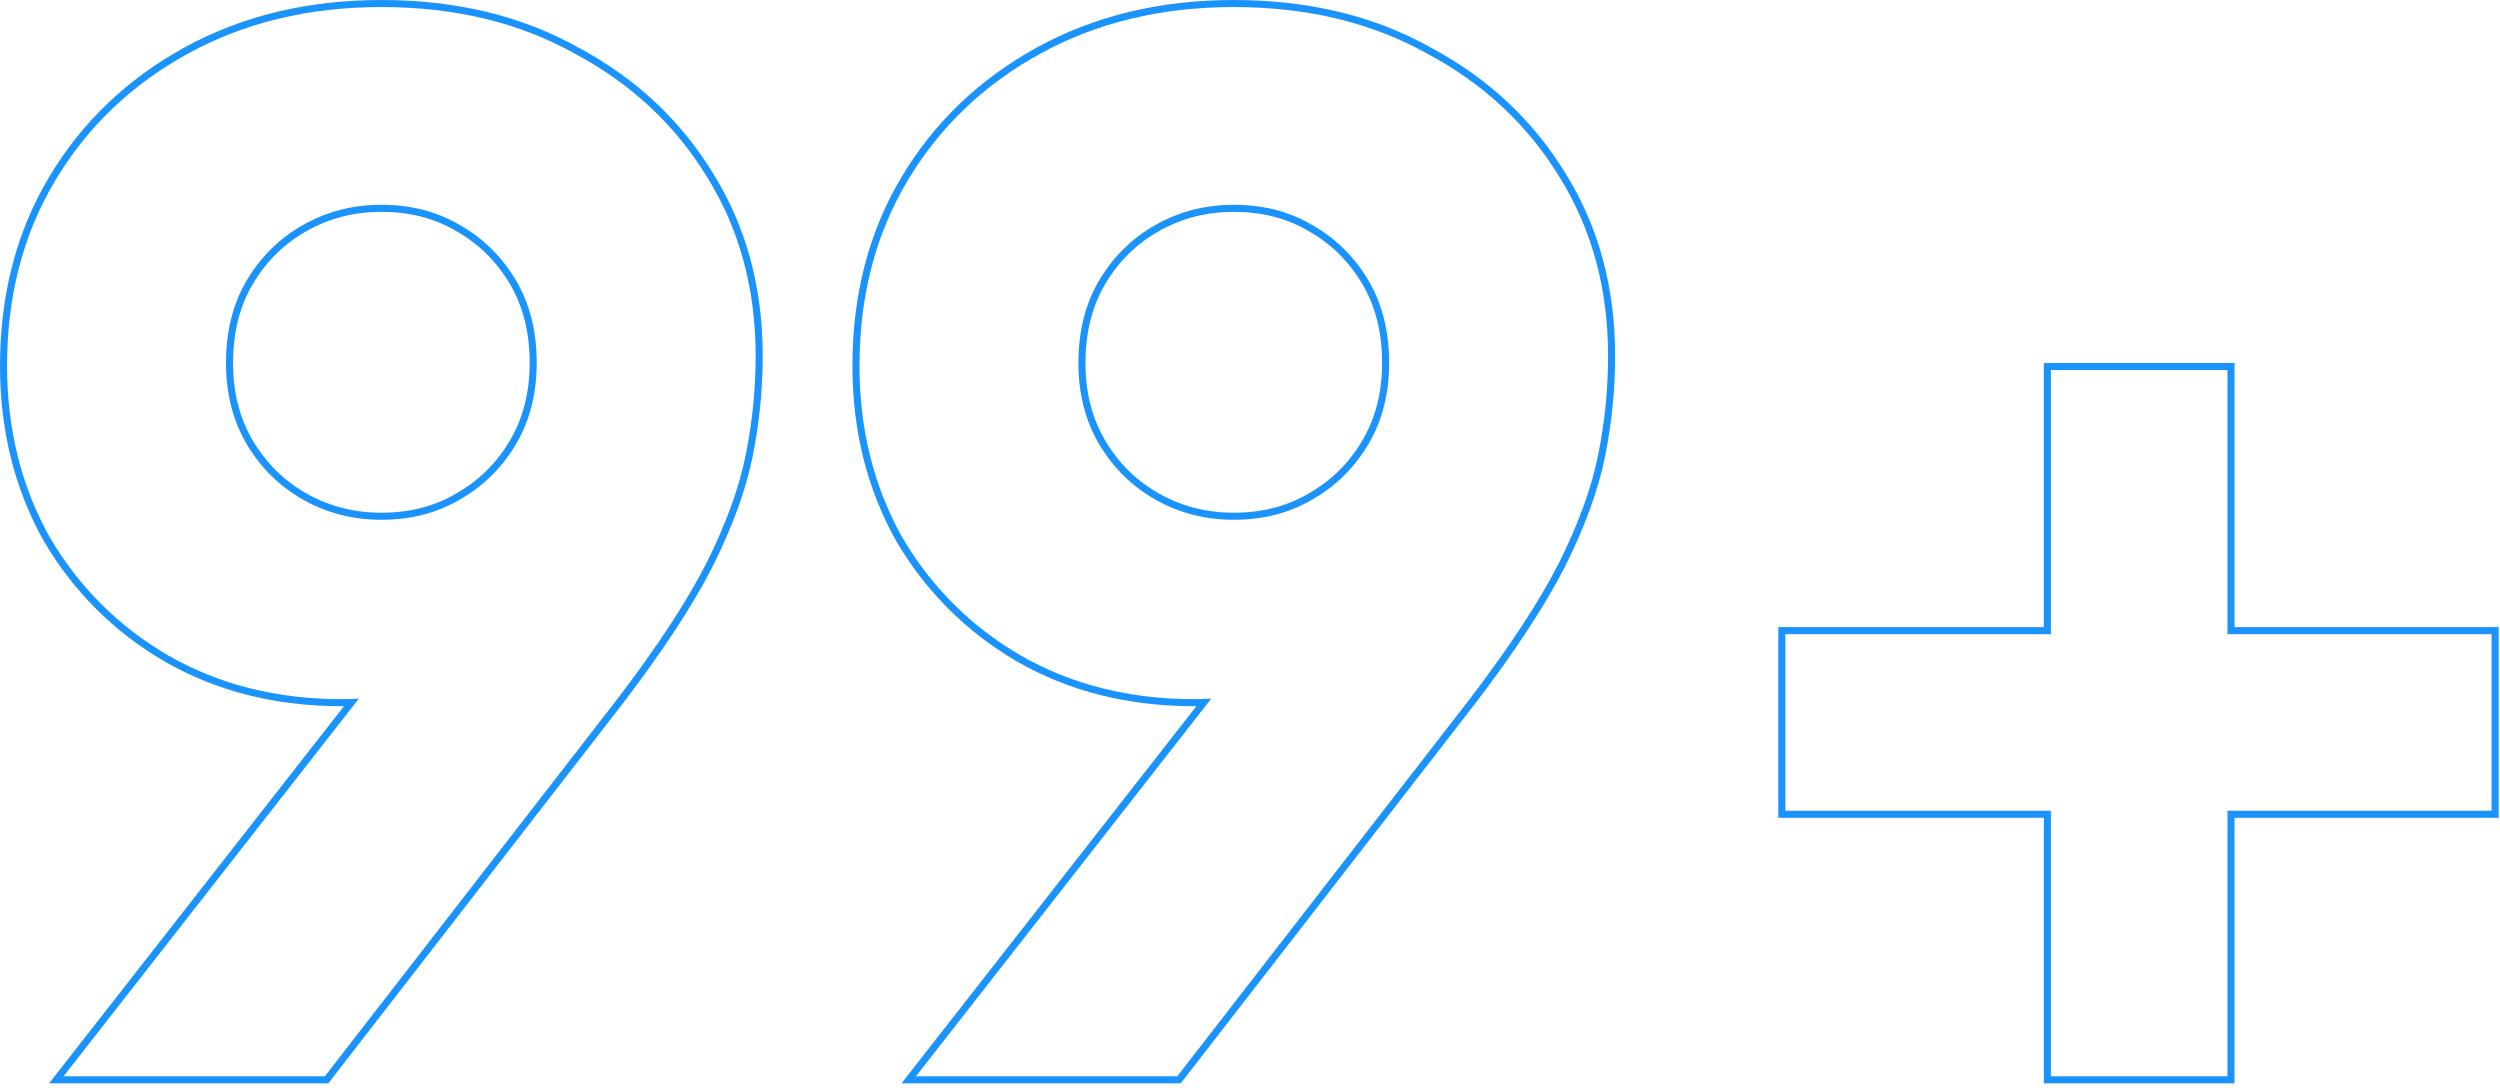 <svg xmlns="http://www.w3.org/2000/svg" width="354" height="154" viewBox="0 0 354 154" fill="none"><path fill-rule="evenodd" clip-rule="evenodd" d="M290.406 152.4H315.406V114.8H352.806V89.8H315.406V52.4H290.406V89.8H252.806V114.8H290.406V152.4ZM289.406 115.8V153.4H316.406V115.8H353.806V88.8H316.406V51.4H289.406V88.8H251.806V115.8H289.406Z" fill="#1A93FC"></path><path fill-rule="evenodd" clip-rule="evenodd" d="M127.652 153.4L169.408 99.999C169.306 100 169.205 100 169.103 100C159.748 100 151.373 97.897 144.005 93.667L143.998 93.663C136.783 89.443 131.06 83.72 126.84 76.505L126.834 76.495L126.829 76.486C122.74 69.125 120.703 60.889 120.703 51.8C120.703 41.774 123.008 32.86 127.644 25.088C132.272 17.33 138.671 11.207 146.821 6.724C154.986 2.233 164.289 0 174.703 0C185.244 0 194.547 2.23 202.583 6.722C210.729 11.069 217.128 17.056 221.756 24.678C226.395 32.184 228.703 40.768 228.703 50.4C228.703 55.134 228.23 59.866 227.284 64.596C226.328 69.372 224.426 74.591 221.598 80.247L221.593 80.256C218.756 85.795 214.518 92.247 208.898 99.607L208.893 99.613L167.193 153.4H127.652ZM220.903 25.2C216.37 17.733 210.103 11.867 202.103 7.6C194.236 3.2 185.103 1 174.703 1C164.436 1 155.303 3.2 147.303 7.6C139.303 12 133.036 18 128.503 25.6C123.97 33.2 121.703 41.933 121.703 51.8C121.703 60.733 123.703 68.8 127.703 76C131.836 83.067 137.436 88.667 144.503 92.8C151.703 96.933 159.903 99 169.103 99C169.472 99 169.838 98.995 170.201 98.984C170.644 98.972 171.083 98.951 171.518 98.923L129.703 152.4H166.703L208.103 99C213.703 91.667 217.903 85.267 220.703 79.8C223.503 74.2 225.37 69.067 226.303 64.4C227.236 59.733 227.703 55.067 227.703 50.4C227.703 40.933 225.436 32.533 220.903 25.2ZM185.207 69.932L185.215 69.927C188.393 68.147 190.934 65.672 192.846 62.486C194.741 59.327 195.703 55.643 195.703 51.4C195.703 47.017 194.738 43.268 192.846 40.114C190.934 36.928 188.393 34.453 185.215 32.672L185.207 32.668L185.199 32.664C182.169 30.896 178.68 30 174.703 30C170.866 30 167.369 30.893 164.192 32.672C161.013 34.453 158.473 36.928 156.561 40.114C154.668 43.268 153.703 47.017 153.703 51.4C153.703 55.643 154.666 59.327 156.561 62.486C158.473 65.672 161.013 68.147 164.192 69.927C167.369 71.707 170.866 72.6 174.703 72.6C178.68 72.6 182.169 71.704 185.199 69.936L185.207 69.932ZM185.703 70.8C182.503 72.667 178.836 73.6 174.703 73.6C170.703 73.6 167.036 72.667 163.703 70.8C160.37 68.933 157.703 66.333 155.703 63C153.703 59.667 152.703 55.8 152.703 51.4C152.703 46.867 153.703 42.933 155.703 39.6C157.703 36.267 160.37 33.667 163.703 31.8C167.036 29.933 170.703 29 174.703 29C178.836 29 182.503 29.933 185.703 31.8C189.036 33.667 191.703 36.267 193.703 39.6C195.703 42.933 196.703 46.867 196.703 51.4C196.703 55.8 195.703 59.667 193.703 63C191.703 66.333 189.036 68.933 185.703 70.8Z" fill="#1A93FC"></path><path fill-rule="evenodd" clip-rule="evenodd" d="M6.949 153.4L48.705 99.999C48.603 100 48.502 100 48.4 100C39.045 100 30.67 97.897 23.302 93.667L23.295 93.663C16.08 89.443 10.357 83.72 6.137 76.505L6.131 76.495L6.126 76.486C2.036 69.125 0 60.889 0 51.8C0 41.774 2.305 32.86 6.941 25.088C11.569 17.33 17.968 11.207 26.118 6.724C34.283 2.233 43.586 0 54 0C64.54 0 73.844 2.23 81.879 6.722C90.026 11.069 96.424 17.056 101.052 24.677C105.692 32.183 108 40.768 108 50.4C108 55.134 107.527 59.866 106.581 64.596C105.625 69.372 103.722 74.591 100.894 80.247L100.89 80.256C98.053 85.795 93.815 92.247 88.195 99.607L88.19 99.613L46.49 153.4H6.949ZM100.2 25.2C95.667 17.733 89.4 11.867 81.4 7.6C73.533 3.2 64.4 1 54 1C43.733 1 34.6 3.2 26.6 7.6C18.6 12 12.333 18 7.8 25.6C3.267 33.2 1 41.933 1 51.8C1 60.733 3 68.8 7 76C11.133 83.067 16.733 88.667 23.8 92.8C31 96.933 39.2 99 48.4 99C48.769 99 49.135 98.995 49.498 98.984C49.941 98.972 50.38 98.951 50.815 98.923L9 152.4H46L87.4 99C93 91.667 97.2 85.267 100 79.8C102.8 74.2 104.667 69.067 105.6 64.4C106.533 59.733 107 55.067 107 50.4C107 40.933 104.733 32.533 100.2 25.2ZM64.504 69.932L64.511 69.927C67.69 68.147 70.231 65.672 72.142 62.486C74.037 59.327 75 55.643 75 51.4C75 47.017 74.035 43.268 72.142 40.114C70.231 36.928 67.69 34.453 64.511 32.672L64.504 32.668L64.496 32.664C61.466 30.896 57.977 30 54 30C50.163 30 46.666 30.893 43.489 32.672C40.31 34.453 37.77 36.928 35.858 40.114C33.965 43.268 33 47.017 33 51.4C33 55.643 33.963 59.327 35.858 62.486C37.77 65.672 40.31 68.147 43.489 69.927C46.666 71.707 50.163 72.6 54 72.6C57.977 72.6 61.466 71.704 64.496 69.936L64.504 69.932ZM65 70.8C61.8 72.667 58.133 73.6 54 73.6C50 73.6 46.333 72.667 43 70.8C39.667 68.933 37 66.333 35 63C33 59.667 32 55.8 32 51.4C32 46.867 33 42.933 35 39.6C37 36.267 39.667 33.667 43 31.8C46.333 29.933 50 29 54 29C58.133 29 61.8 29.933 65 31.8C68.333 33.667 71 36.267 73 39.6C75 42.933 76 46.867 76 51.4C76 55.8 75 59.667 73 63C71 66.333 68.333 68.933 65 70.8Z" fill="#1A93FC"></path></svg>